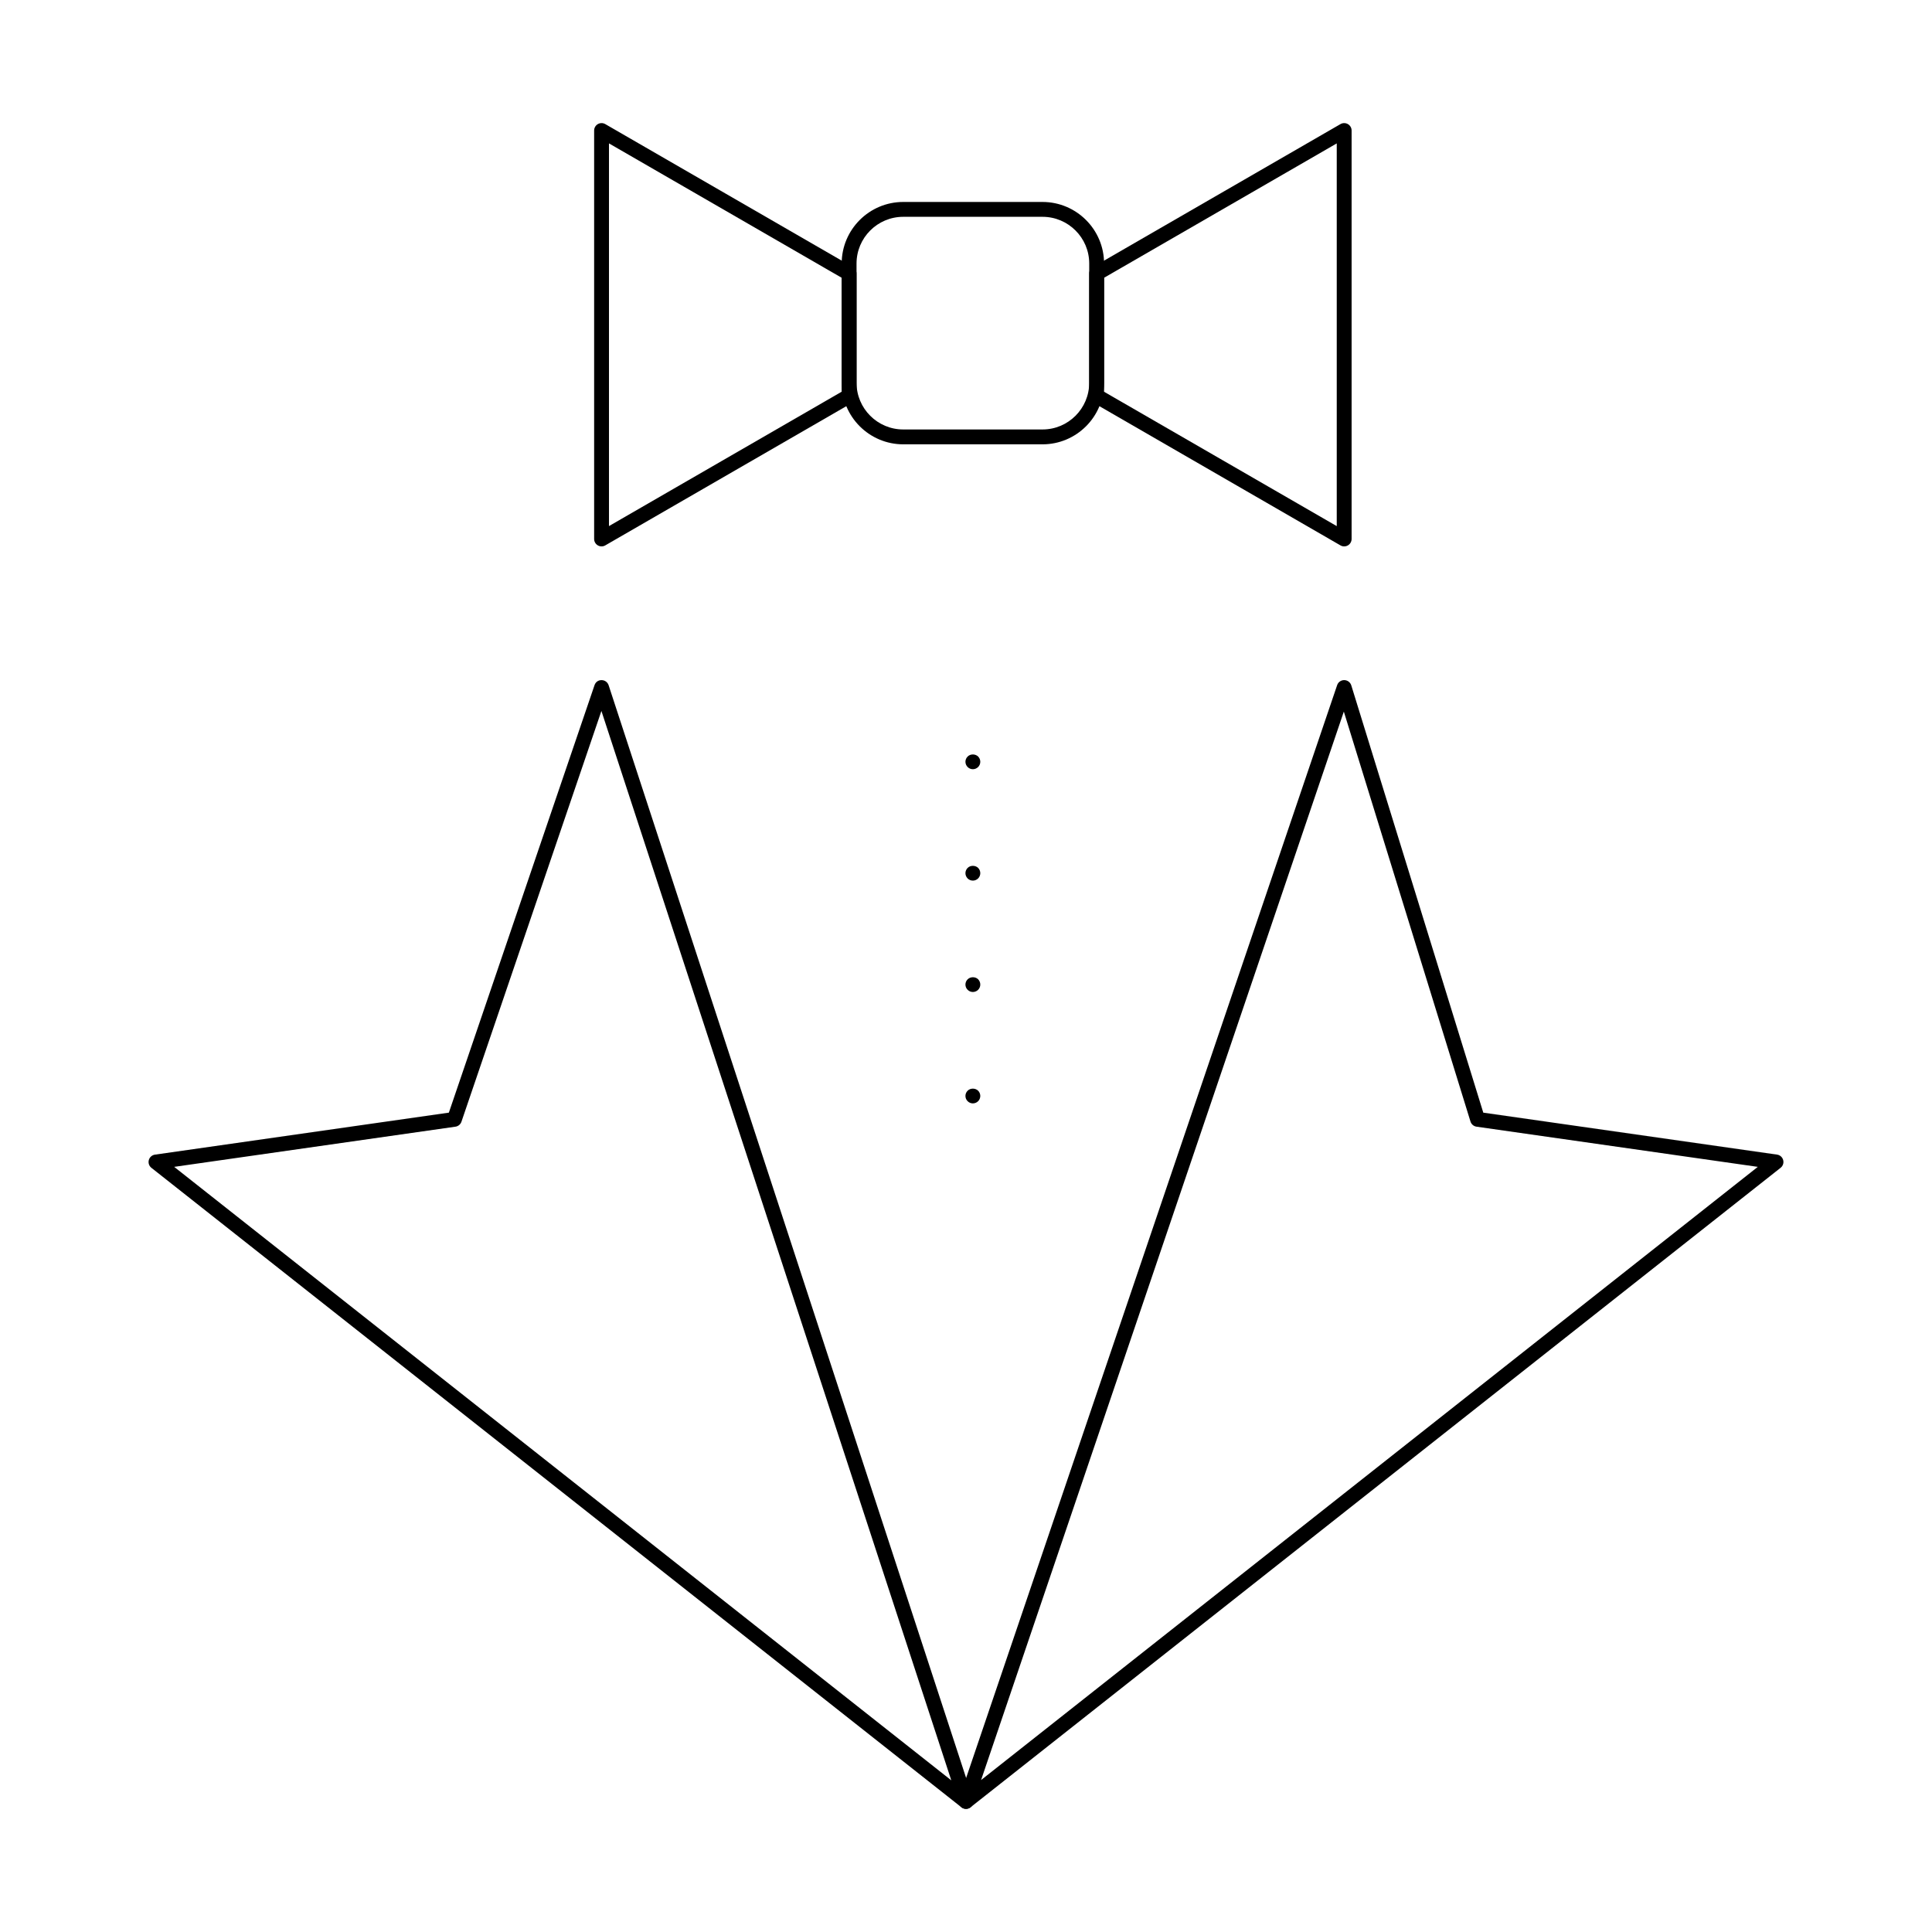 <?xml version="1.0" encoding="UTF-8"?>
<!-- Uploaded to: ICON Repo, www.svgrepo.com, Generator: ICON Repo Mixer Tools -->
<svg fill="#000000" width="800px" height="800px" version="1.1" viewBox="144 144 512 512" xmlns="http://www.w3.org/2000/svg">
 <g>
  <path d="m400 623.37c-0.398 0-0.793-0.117-1.137-0.359-0.711-0.504-1.008-1.414-0.727-2.238l100.22-295.2c0.27-0.801 1.02-1.336 1.863-1.336h0.027c0.852 0.012 1.602 0.574 1.855 1.387l34.984 113.24 77.852 11.121c0.777 0.109 1.414 0.676 1.621 1.438 0.207 0.758-0.062 1.57-0.68 2.055l-214.66 169.46c-0.355 0.281-0.789 0.426-1.219 0.426zm100.13-290.79-96.133 283.15 205.84-162.5-74.543-10.648c-0.754-0.105-1.375-0.641-1.602-1.367z"/>
  <path d="m400 623.37c-0.434 0-0.863-0.145-1.219-0.426l-214.66-169.46c-0.617-0.488-0.887-1.297-0.68-2.055 0.203-0.762 0.844-1.324 1.621-1.438l77.891-11.129 38.605-113.29c0.273-0.801 0.98-1.355 1.875-1.332 0.848 0.004 1.594 0.551 1.859 1.355l96.578 295.2c0.27 0.824-0.031 1.73-0.742 2.227-0.344 0.238-0.738 0.355-1.129 0.355zm-209.84-170.14 205.94 162.58-92.719-283.4-37.094 108.86c-0.238 0.699-0.852 1.207-1.586 1.312z"/>
  <path d="m420.28 261.75h-36.91c-8.996 0-16.312-7.316-16.312-16.312l-0.004-31.605c0-8.996 7.316-16.312 16.312-16.312h36.91c8.996 0 16.312 7.316 16.312 16.312v31.605c0.004 8.996-7.312 16.312-16.309 16.312zm-36.914-60.293c-6.824 0-12.375 5.551-12.375 12.375v31.605c0 6.824 5.551 12.375 12.375 12.375h36.91c6.824 0 12.375-5.551 12.375-12.375l0.004-31.605c0-6.824-5.551-12.375-12.375-12.375z"/>
  <path d="m500.22 288.8c-0.34 0-0.68-0.086-0.984-0.266l-65.598-37.883c-0.609-0.352-0.984-1-0.984-1.703v-32.473c0-0.703 0.375-1.352 0.984-1.703l65.598-37.883c0.609-0.352 1.359-0.352 1.969 0 0.609 0.352 0.984 1 0.984 1.703v108.24c0 0.703-0.375 1.352-0.984 1.703-0.309 0.176-0.645 0.262-0.984 0.262zm-63.633-40.984 61.664 35.609v-101.42l-61.664 35.609z"/>
  <path d="m303.42 288.8c-0.34 0-0.68-0.086-0.984-0.266-0.609-0.352-0.984-1-0.984-1.703v-108.24c0-0.703 0.375-1.352 0.984-1.703 0.609-0.352 1.359-0.352 1.969 0l65.598 37.883c0.609 0.352 0.984 1 0.984 1.703v32.473c0 0.703-0.375 1.352-0.984 1.703l-65.598 37.883c-0.309 0.18-0.645 0.266-0.984 0.266zm1.965-106.8v101.42l61.664-35.609v-30.203z"/>
  <path d="m401.82 347.85c-0.523 0-1.023-0.207-1.387-0.582-0.363-0.363-0.582-0.867-0.582-1.387 0-0.523 0.215-1.023 0.582-1.387 0.727-0.738 2.047-0.738 2.785 0 0.363 0.363 0.57 0.867 0.57 1.387 0 0.523-0.207 1.023-0.57 1.387-0.375 0.375-0.879 0.582-1.398 0.582z"/>
  <path d="m401.82 377.37c-0.523 0-1.023-0.207-1.387-0.57-0.363-0.375-0.582-0.875-0.582-1.398 0-0.523 0.215-1.023 0.582-1.398 0.727-0.727 2.047-0.727 2.785 0 0.363 0.375 0.57 0.875 0.57 1.398 0 0.523-0.207 1.023-0.57 1.387-0.375 0.375-0.879 0.582-1.398 0.582z"/>
  <path d="m401.82 406.89c-0.512 0-1.023-0.207-1.387-0.582-0.375-0.363-0.582-0.867-0.582-1.387 0-0.512 0.207-1.023 0.582-1.387 0.738-0.738 2.055-0.738 2.785-0.012 0.363 0.375 0.57 0.883 0.57 1.398 0 0.523-0.207 1.023-0.57 1.387-0.375 0.375-0.879 0.582-1.398 0.582z"/>
  <path d="m401.82 436.41c-0.512 0-1.023-0.207-1.387-0.582-0.375-0.363-0.582-0.875-0.582-1.387s0.207-1.023 0.582-1.387c0.727-0.738 2.047-0.738 2.785 0 0.363 0.363 0.57 0.867 0.57 1.387 0 0.512-0.207 1.023-0.57 1.387-0.375 0.375-0.879 0.582-1.398 0.582z"/>
 </g>
</svg>
